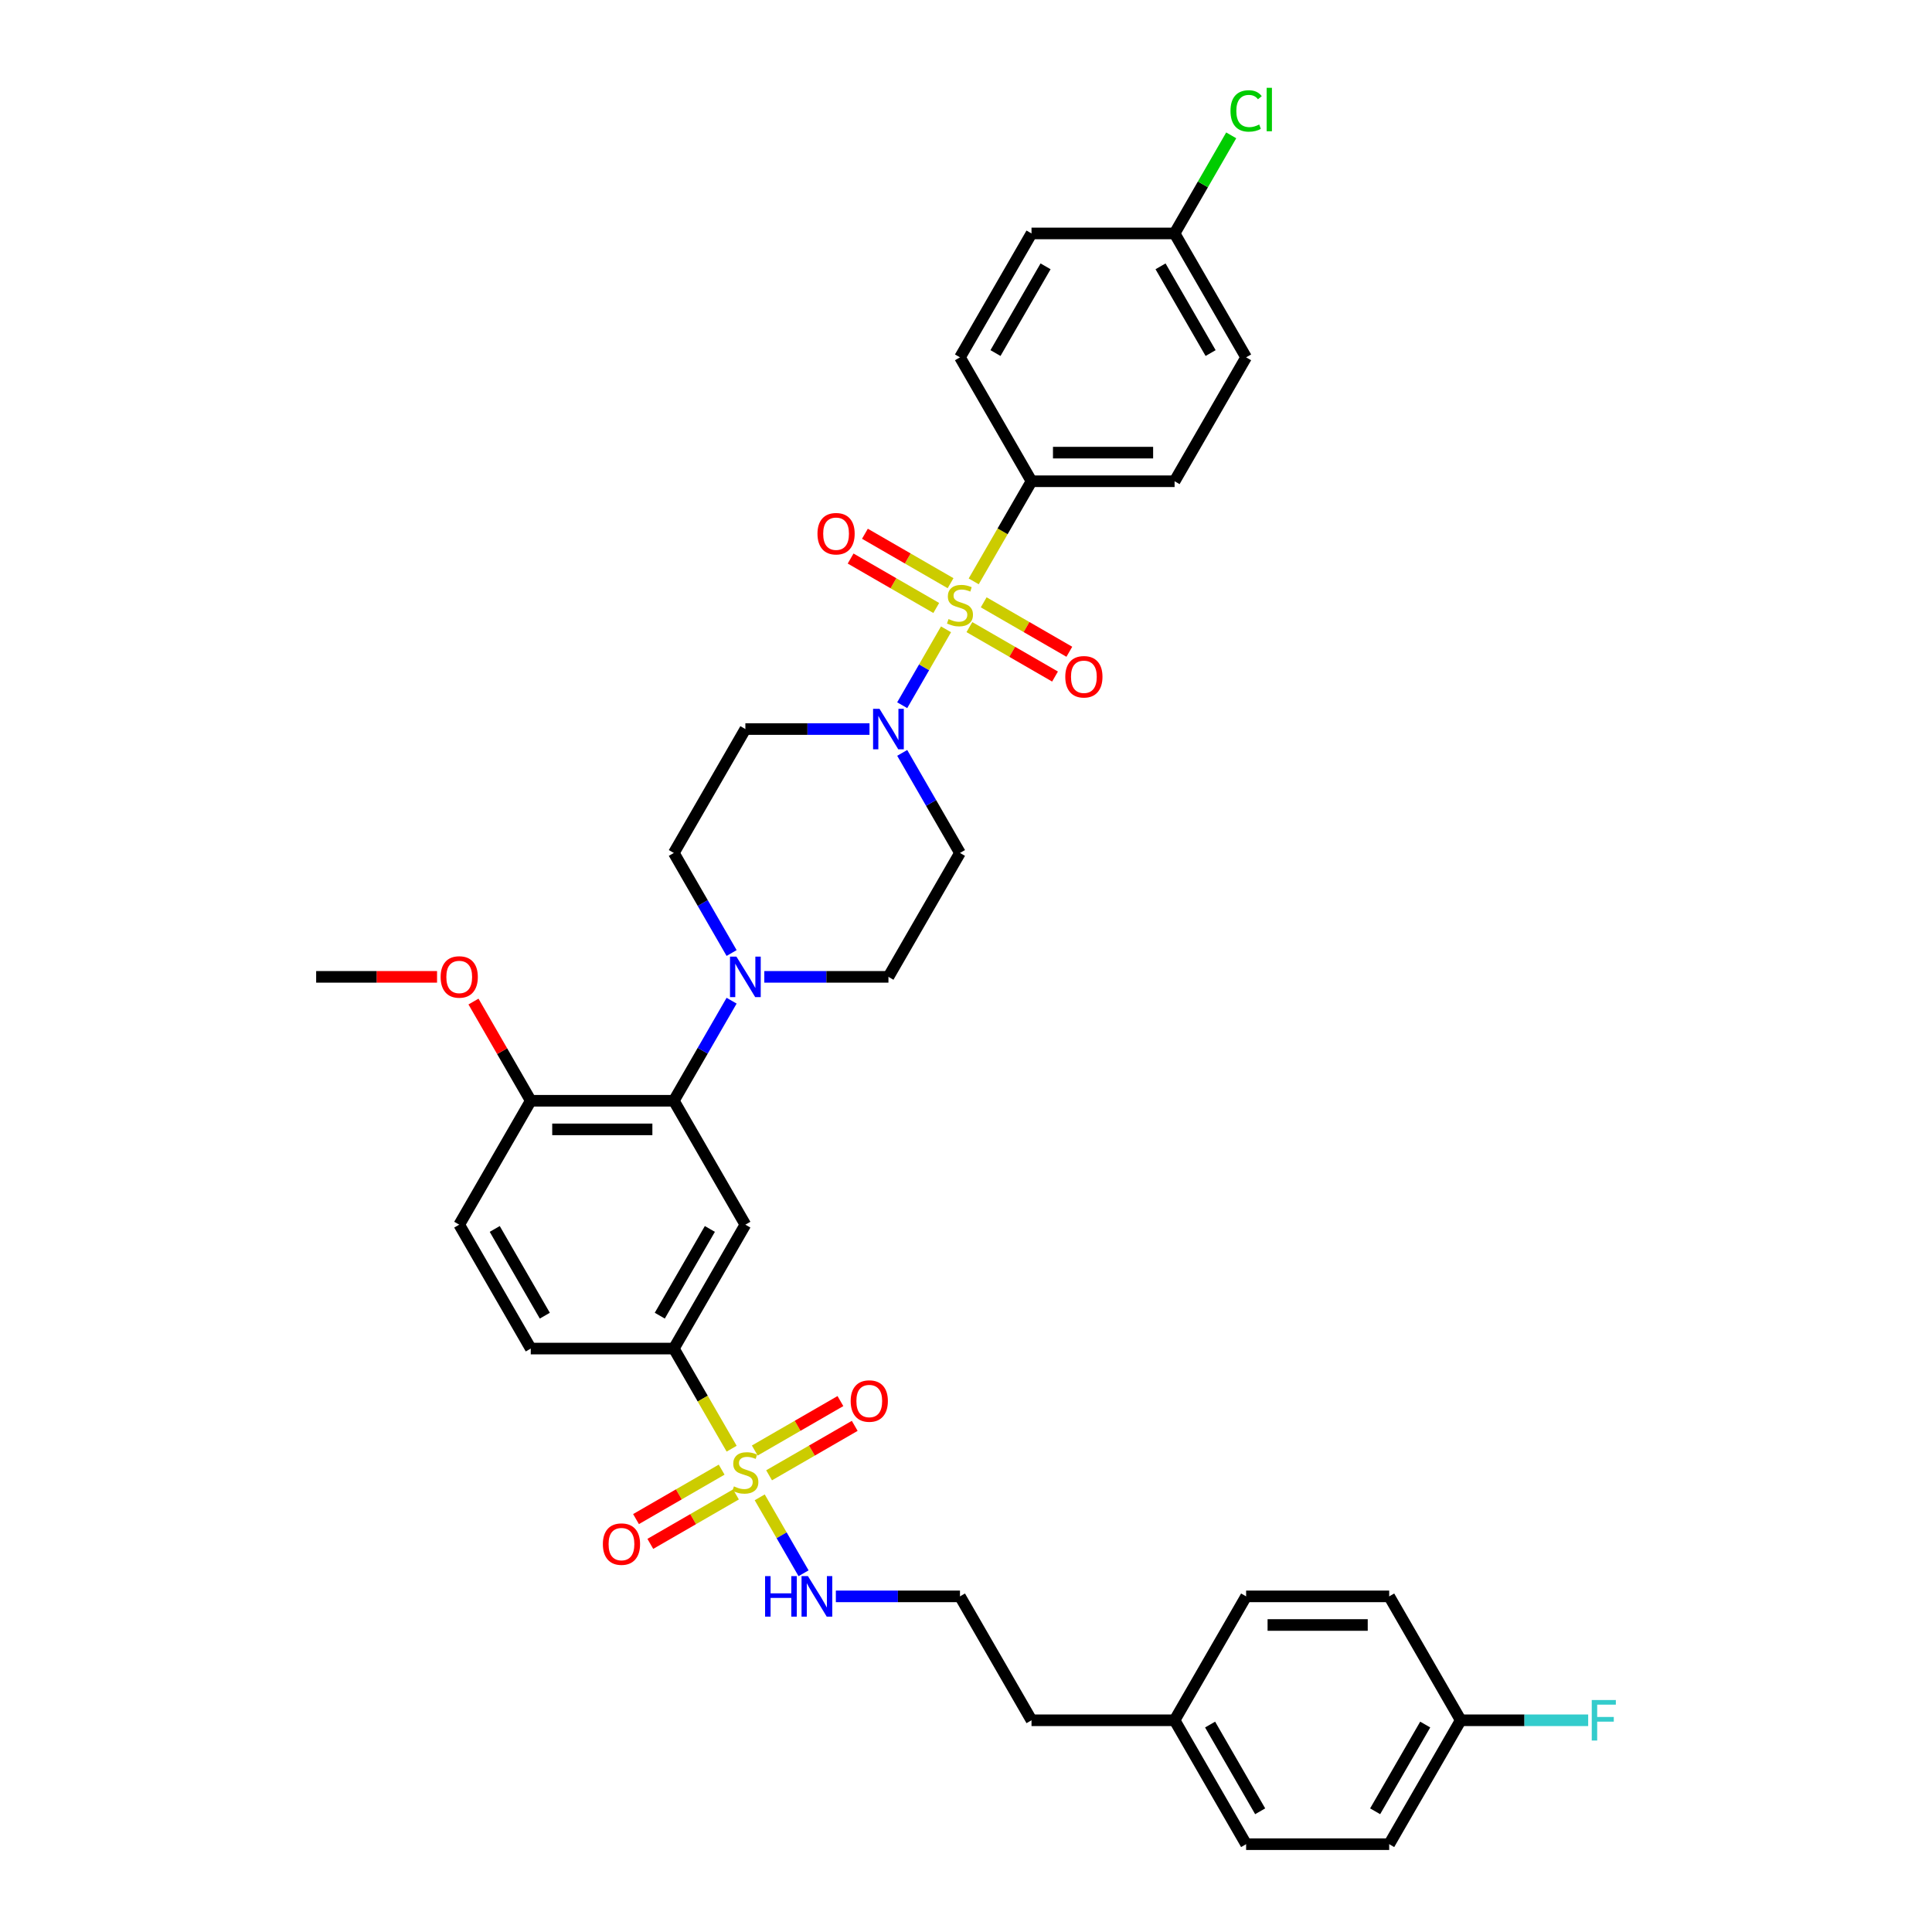<?xml version='1.0' encoding='iso-8859-1'?>
<svg version='1.1' baseProfile='full'
              xmlns='http://www.w3.org/2000/svg'
                      xmlns:rdkit='http://www.rdkit.org/xml'
                      xmlns:xlink='http://www.w3.org/1999/xlink'
                  xml:space='preserve'
width='1000px' height='1000px' viewBox='0 0 1000 1000'>
<!-- END OF HEADER -->
<rect style='opacity:1.0;fill:#FFFFFF;stroke:none' width='1000' height='1000' x='0' y='0'> </rect>
<path class='bond-0' d='M 348.776,698.017 L 385.802,633.885' style='fill:none;fill-rule:evenodd;stroke:#000000;stroke-width:6px;stroke-linecap:butt;stroke-linejoin:miter;stroke-opacity:1' />
<path class='bond-0' d='M 341.503,680.992 L 367.422,636.099' style='fill:none;fill-rule:evenodd;stroke:#000000;stroke-width:6px;stroke-linecap:butt;stroke-linejoin:miter;stroke-opacity:1' />
<path class='bond-1' d='M 348.776,698.017 L 274.722,698.017' style='fill:none;fill-rule:evenodd;stroke:#000000;stroke-width:6px;stroke-linecap:butt;stroke-linejoin:miter;stroke-opacity:1' />
<path class='bond-2' d='M 348.776,698.017 L 363.736,723.929' style='fill:none;fill-rule:evenodd;stroke:#000000;stroke-width:6px;stroke-linecap:butt;stroke-linejoin:miter;stroke-opacity:1' />
<path class='bond-2' d='M 363.736,723.929 L 378.696,749.841' style='fill:none;fill-rule:evenodd;stroke:#CCCC00;stroke-width:6px;stroke-linecap:butt;stroke-linejoin:miter;stroke-opacity:1' />
<path class='bond-3' d='M 385.802,633.885 L 348.776,569.753' style='fill:none;fill-rule:evenodd;stroke:#000000;stroke-width:6px;stroke-linecap:butt;stroke-linejoin:miter;stroke-opacity:1' />
<path class='bond-4' d='M 348.776,569.753 L 274.722,569.753' style='fill:none;fill-rule:evenodd;stroke:#000000;stroke-width:6px;stroke-linecap:butt;stroke-linejoin:miter;stroke-opacity:1' />
<path class='bond-4' d='M 337.668,584.563 L 285.83,584.563' style='fill:none;fill-rule:evenodd;stroke:#000000;stroke-width:6px;stroke-linecap:butt;stroke-linejoin:miter;stroke-opacity:1' />
<path class='bond-5' d='M 348.776,569.753 L 363.727,543.855' style='fill:none;fill-rule:evenodd;stroke:#000000;stroke-width:6px;stroke-linecap:butt;stroke-linejoin:miter;stroke-opacity:1' />
<path class='bond-5' d='M 363.727,543.855 L 378.679,517.958' style='fill:none;fill-rule:evenodd;stroke:#0000FF;stroke-width:6px;stroke-linecap:butt;stroke-linejoin:miter;stroke-opacity:1' />
<path class='bond-6' d='M 274.722,569.753 L 237.695,633.885' style='fill:none;fill-rule:evenodd;stroke:#000000;stroke-width:6px;stroke-linecap:butt;stroke-linejoin:miter;stroke-opacity:1' />
<path class='bond-7' d='M 274.722,569.753 L 259.899,544.078' style='fill:none;fill-rule:evenodd;stroke:#000000;stroke-width:6px;stroke-linecap:butt;stroke-linejoin:miter;stroke-opacity:1' />
<path class='bond-7' d='M 259.899,544.078 L 245.075,518.402' style='fill:none;fill-rule:evenodd;stroke:#FF0000;stroke-width:6px;stroke-linecap:butt;stroke-linejoin:miter;stroke-opacity:1' />
<path class='bond-8' d='M 237.695,633.885 L 274.722,698.017' style='fill:none;fill-rule:evenodd;stroke:#000000;stroke-width:6px;stroke-linecap:butt;stroke-linejoin:miter;stroke-opacity:1' />
<path class='bond-8' d='M 256.076,636.099 L 281.995,680.992' style='fill:none;fill-rule:evenodd;stroke:#000000;stroke-width:6px;stroke-linecap:butt;stroke-linejoin:miter;stroke-opacity:1' />
<path class='bond-9' d='M 373.524,760.687 L 351.361,773.483' style='fill:none;fill-rule:evenodd;stroke:#CCCC00;stroke-width:6px;stroke-linecap:butt;stroke-linejoin:miter;stroke-opacity:1' />
<path class='bond-9' d='M 351.361,773.483 L 329.198,786.279' style='fill:none;fill-rule:evenodd;stroke:#FF0000;stroke-width:6px;stroke-linecap:butt;stroke-linejoin:miter;stroke-opacity:1' />
<path class='bond-9' d='M 380.93,773.513 L 358.767,786.309' style='fill:none;fill-rule:evenodd;stroke:#CCCC00;stroke-width:6px;stroke-linecap:butt;stroke-linejoin:miter;stroke-opacity:1' />
<path class='bond-9' d='M 358.767,786.309 L 336.604,799.105' style='fill:none;fill-rule:evenodd;stroke:#FF0000;stroke-width:6px;stroke-linecap:butt;stroke-linejoin:miter;stroke-opacity:1' />
<path class='bond-10' d='M 393.233,775.02 L 404.577,794.668' style='fill:none;fill-rule:evenodd;stroke:#CCCC00;stroke-width:6px;stroke-linecap:butt;stroke-linejoin:miter;stroke-opacity:1' />
<path class='bond-10' d='M 404.577,794.668 L 415.921,814.315' style='fill:none;fill-rule:evenodd;stroke:#0000FF;stroke-width:6px;stroke-linecap:butt;stroke-linejoin:miter;stroke-opacity:1' />
<path class='bond-11' d='M 398.08,763.611 L 420.243,750.816' style='fill:none;fill-rule:evenodd;stroke:#CCCC00;stroke-width:6px;stroke-linecap:butt;stroke-linejoin:miter;stroke-opacity:1' />
<path class='bond-11' d='M 420.243,750.816 L 442.406,738.02' style='fill:none;fill-rule:evenodd;stroke:#FF0000;stroke-width:6px;stroke-linecap:butt;stroke-linejoin:miter;stroke-opacity:1' />
<path class='bond-11' d='M 390.675,750.785 L 412.838,737.989' style='fill:none;fill-rule:evenodd;stroke:#CCCC00;stroke-width:6px;stroke-linecap:butt;stroke-linejoin:miter;stroke-opacity:1' />
<path class='bond-11' d='M 412.838,737.989 L 435.001,725.193' style='fill:none;fill-rule:evenodd;stroke:#FF0000;stroke-width:6px;stroke-linecap:butt;stroke-linejoin:miter;stroke-opacity:1' />
<path class='bond-12' d='M 432.634,826.281 L 464.758,826.281' style='fill:none;fill-rule:evenodd;stroke:#0000FF;stroke-width:6px;stroke-linecap:butt;stroke-linejoin:miter;stroke-opacity:1' />
<path class='bond-12' d='M 464.758,826.281 L 496.882,826.281' style='fill:none;fill-rule:evenodd;stroke:#000000;stroke-width:6px;stroke-linecap:butt;stroke-linejoin:miter;stroke-opacity:1' />
<path class='bond-13' d='M 226.217,505.621 L 194.93,505.621' style='fill:none;fill-rule:evenodd;stroke:#FF0000;stroke-width:6px;stroke-linecap:butt;stroke-linejoin:miter;stroke-opacity:1' />
<path class='bond-13' d='M 194.93,505.621 L 163.642,505.621' style='fill:none;fill-rule:evenodd;stroke:#000000;stroke-width:6px;stroke-linecap:butt;stroke-linejoin:miter;stroke-opacity:1' />
<path class='bond-14' d='M 395.607,505.621 L 427.731,505.621' style='fill:none;fill-rule:evenodd;stroke:#0000FF;stroke-width:6px;stroke-linecap:butt;stroke-linejoin:miter;stroke-opacity:1' />
<path class='bond-14' d='M 427.731,505.621 L 459.856,505.621' style='fill:none;fill-rule:evenodd;stroke:#000000;stroke-width:6px;stroke-linecap:butt;stroke-linejoin:miter;stroke-opacity:1' />
<path class='bond-15' d='M 378.679,493.283 L 363.727,467.386' style='fill:none;fill-rule:evenodd;stroke:#0000FF;stroke-width:6px;stroke-linecap:butt;stroke-linejoin:miter;stroke-opacity:1' />
<path class='bond-15' d='M 363.727,467.386 L 348.776,441.489' style='fill:none;fill-rule:evenodd;stroke:#000000;stroke-width:6px;stroke-linecap:butt;stroke-linejoin:miter;stroke-opacity:1' />
<path class='bond-16' d='M 459.856,505.621 L 496.882,441.489' style='fill:none;fill-rule:evenodd;stroke:#000000;stroke-width:6px;stroke-linecap:butt;stroke-linejoin:miter;stroke-opacity:1' />
<path class='bond-17' d='M 496.882,441.489 L 481.93,415.591' style='fill:none;fill-rule:evenodd;stroke:#000000;stroke-width:6px;stroke-linecap:butt;stroke-linejoin:miter;stroke-opacity:1' />
<path class='bond-17' d='M 481.93,415.591 L 466.979,389.694' style='fill:none;fill-rule:evenodd;stroke:#0000FF;stroke-width:6px;stroke-linecap:butt;stroke-linejoin:miter;stroke-opacity:1' />
<path class='bond-18' d='M 450.051,377.356 L 417.927,377.356' style='fill:none;fill-rule:evenodd;stroke:#0000FF;stroke-width:6px;stroke-linecap:butt;stroke-linejoin:miter;stroke-opacity:1' />
<path class='bond-18' d='M 417.927,377.356 L 385.802,377.356' style='fill:none;fill-rule:evenodd;stroke:#000000;stroke-width:6px;stroke-linecap:butt;stroke-linejoin:miter;stroke-opacity:1' />
<path class='bond-19' d='M 466.979,365.019 L 478.318,345.379' style='fill:none;fill-rule:evenodd;stroke:#0000FF;stroke-width:6px;stroke-linecap:butt;stroke-linejoin:miter;stroke-opacity:1' />
<path class='bond-19' d='M 478.318,345.379 L 489.657,325.739' style='fill:none;fill-rule:evenodd;stroke:#CCCC00;stroke-width:6px;stroke-linecap:butt;stroke-linejoin:miter;stroke-opacity:1' />
<path class='bond-20' d='M 385.802,377.356 L 348.776,441.489' style='fill:none;fill-rule:evenodd;stroke:#000000;stroke-width:6px;stroke-linecap:butt;stroke-linejoin:miter;stroke-opacity:1' />
<path class='bond-21' d='M 492.01,301.86 L 469.847,289.064' style='fill:none;fill-rule:evenodd;stroke:#CCCC00;stroke-width:6px;stroke-linecap:butt;stroke-linejoin:miter;stroke-opacity:1' />
<path class='bond-21' d='M 469.847,289.064 L 447.684,276.268' style='fill:none;fill-rule:evenodd;stroke:#FF0000;stroke-width:6px;stroke-linecap:butt;stroke-linejoin:miter;stroke-opacity:1' />
<path class='bond-21' d='M 484.604,314.687 L 462.441,301.891' style='fill:none;fill-rule:evenodd;stroke:#CCCC00;stroke-width:6px;stroke-linecap:butt;stroke-linejoin:miter;stroke-opacity:1' />
<path class='bond-21' d='M 462.441,301.891 L 440.278,289.095' style='fill:none;fill-rule:evenodd;stroke:#FF0000;stroke-width:6px;stroke-linecap:butt;stroke-linejoin:miter;stroke-opacity:1' />
<path class='bond-22' d='M 501.755,324.589 L 523.918,337.384' style='fill:none;fill-rule:evenodd;stroke:#CCCC00;stroke-width:6px;stroke-linecap:butt;stroke-linejoin:miter;stroke-opacity:1' />
<path class='bond-22' d='M 523.918,337.384 L 546.081,350.18' style='fill:none;fill-rule:evenodd;stroke:#FF0000;stroke-width:6px;stroke-linecap:butt;stroke-linejoin:miter;stroke-opacity:1' />
<path class='bond-22' d='M 509.16,311.762 L 531.323,324.558' style='fill:none;fill-rule:evenodd;stroke:#CCCC00;stroke-width:6px;stroke-linecap:butt;stroke-linejoin:miter;stroke-opacity:1' />
<path class='bond-22' d='M 531.323,324.558 L 553.486,337.354' style='fill:none;fill-rule:evenodd;stroke:#FF0000;stroke-width:6px;stroke-linecap:butt;stroke-linejoin:miter;stroke-opacity:1' />
<path class='bond-23' d='M 503.988,300.917 L 518.949,275.004' style='fill:none;fill-rule:evenodd;stroke:#CCCC00;stroke-width:6px;stroke-linecap:butt;stroke-linejoin:miter;stroke-opacity:1' />
<path class='bond-23' d='M 518.949,275.004 L 533.909,249.092' style='fill:none;fill-rule:evenodd;stroke:#000000;stroke-width:6px;stroke-linecap:butt;stroke-linejoin:miter;stroke-opacity:1' />
<path class='bond-24' d='M 533.909,249.092 L 607.962,249.092' style='fill:none;fill-rule:evenodd;stroke:#000000;stroke-width:6px;stroke-linecap:butt;stroke-linejoin:miter;stroke-opacity:1' />
<path class='bond-24' d='M 545.017,234.282 L 596.854,234.282' style='fill:none;fill-rule:evenodd;stroke:#000000;stroke-width:6px;stroke-linecap:butt;stroke-linejoin:miter;stroke-opacity:1' />
<path class='bond-25' d='M 533.909,249.092 L 496.882,184.96' style='fill:none;fill-rule:evenodd;stroke:#000000;stroke-width:6px;stroke-linecap:butt;stroke-linejoin:miter;stroke-opacity:1' />
<path class='bond-26' d='M 607.962,249.092 L 644.989,184.96' style='fill:none;fill-rule:evenodd;stroke:#000000;stroke-width:6px;stroke-linecap:butt;stroke-linejoin:miter;stroke-opacity:1' />
<path class='bond-27' d='M 496.882,184.96 L 533.909,120.828' style='fill:none;fill-rule:evenodd;stroke:#000000;stroke-width:6px;stroke-linecap:butt;stroke-linejoin:miter;stroke-opacity:1' />
<path class='bond-27' d='M 515.263,182.746 L 541.181,137.853' style='fill:none;fill-rule:evenodd;stroke:#000000;stroke-width:6px;stroke-linecap:butt;stroke-linejoin:miter;stroke-opacity:1' />
<path class='bond-28' d='M 496.882,826.281 L 533.909,890.413' style='fill:none;fill-rule:evenodd;stroke:#000000;stroke-width:6px;stroke-linecap:butt;stroke-linejoin:miter;stroke-opacity:1' />
<path class='bond-29' d='M 533.909,890.413 L 607.962,890.413' style='fill:none;fill-rule:evenodd;stroke:#000000;stroke-width:6px;stroke-linecap:butt;stroke-linejoin:miter;stroke-opacity:1' />
<path class='bond-30' d='M 607.962,890.413 L 644.989,954.545' style='fill:none;fill-rule:evenodd;stroke:#000000;stroke-width:6px;stroke-linecap:butt;stroke-linejoin:miter;stroke-opacity:1' />
<path class='bond-30' d='M 626.343,892.628 L 652.262,937.52' style='fill:none;fill-rule:evenodd;stroke:#000000;stroke-width:6px;stroke-linecap:butt;stroke-linejoin:miter;stroke-opacity:1' />
<path class='bond-31' d='M 607.962,890.413 L 644.989,826.281' style='fill:none;fill-rule:evenodd;stroke:#000000;stroke-width:6px;stroke-linecap:butt;stroke-linejoin:miter;stroke-opacity:1' />
<path class='bond-32' d='M 644.989,954.545 L 719.043,954.545' style='fill:none;fill-rule:evenodd;stroke:#000000;stroke-width:6px;stroke-linecap:butt;stroke-linejoin:miter;stroke-opacity:1' />
<path class='bond-33' d='M 719.043,954.545 L 756.069,890.413' style='fill:none;fill-rule:evenodd;stroke:#000000;stroke-width:6px;stroke-linecap:butt;stroke-linejoin:miter;stroke-opacity:1' />
<path class='bond-33' d='M 711.77,937.52 L 737.689,892.628' style='fill:none;fill-rule:evenodd;stroke:#000000;stroke-width:6px;stroke-linecap:butt;stroke-linejoin:miter;stroke-opacity:1' />
<path class='bond-34' d='M 756.069,890.413 L 719.043,826.281' style='fill:none;fill-rule:evenodd;stroke:#000000;stroke-width:6px;stroke-linecap:butt;stroke-linejoin:miter;stroke-opacity:1' />
<path class='bond-35' d='M 756.069,890.413 L 789.053,890.413' style='fill:none;fill-rule:evenodd;stroke:#000000;stroke-width:6px;stroke-linecap:butt;stroke-linejoin:miter;stroke-opacity:1' />
<path class='bond-35' d='M 789.053,890.413 L 822.036,890.413' style='fill:none;fill-rule:evenodd;stroke:#33CCCC;stroke-width:6px;stroke-linecap:butt;stroke-linejoin:miter;stroke-opacity:1' />
<path class='bond-36' d='M 719.043,826.281 L 644.989,826.281' style='fill:none;fill-rule:evenodd;stroke:#000000;stroke-width:6px;stroke-linecap:butt;stroke-linejoin:miter;stroke-opacity:1' />
<path class='bond-36' d='M 707.935,841.092 L 656.097,841.092' style='fill:none;fill-rule:evenodd;stroke:#000000;stroke-width:6px;stroke-linecap:butt;stroke-linejoin:miter;stroke-opacity:1' />
<path class='bond-37' d='M 644.989,184.96 L 607.962,120.828' style='fill:none;fill-rule:evenodd;stroke:#000000;stroke-width:6px;stroke-linecap:butt;stroke-linejoin:miter;stroke-opacity:1' />
<path class='bond-37' d='M 626.609,182.746 L 600.69,137.853' style='fill:none;fill-rule:evenodd;stroke:#000000;stroke-width:6px;stroke-linecap:butt;stroke-linejoin:miter;stroke-opacity:1' />
<path class='bond-38' d='M 533.909,120.828 L 607.962,120.828' style='fill:none;fill-rule:evenodd;stroke:#000000;stroke-width:6px;stroke-linecap:butt;stroke-linejoin:miter;stroke-opacity:1' />
<path class='bond-39' d='M 607.962,120.828 L 622.619,95.442' style='fill:none;fill-rule:evenodd;stroke:#000000;stroke-width:6px;stroke-linecap:butt;stroke-linejoin:miter;stroke-opacity:1' />
<path class='bond-39' d='M 622.619,95.442 L 637.276,70.055' style='fill:none;fill-rule:evenodd;stroke:#00CC00;stroke-width:6px;stroke-linecap:butt;stroke-linejoin:miter;stroke-opacity:1' />
<path  class='atom-6' d='M 379.878 769.347
Q 380.115 769.436, 381.092 769.851
Q 382.07 770.265, 383.136 770.532
Q 384.232 770.769, 385.299 770.769
Q 387.283 770.769, 388.439 769.821
Q 389.594 768.844, 389.594 767.155
Q 389.594 766, 389.001 765.289
Q 388.439 764.578, 387.55 764.193
Q 386.661 763.808, 385.18 763.364
Q 383.314 762.801, 382.188 762.268
Q 381.092 761.734, 380.293 760.609
Q 379.523 759.483, 379.523 757.587
Q 379.523 754.951, 381.3 753.322
Q 383.107 751.693, 386.661 751.693
Q 389.09 751.693, 391.845 752.848
L 391.164 755.129
Q 388.646 754.092, 386.75 754.092
Q 384.706 754.092, 383.581 754.951
Q 382.455 755.781, 382.485 757.232
Q 382.485 758.358, 383.047 759.039
Q 383.64 759.72, 384.469 760.105
Q 385.328 760.49, 386.75 760.935
Q 388.646 761.527, 389.772 762.119
Q 390.897 762.712, 391.697 763.926
Q 392.526 765.111, 392.526 767.155
Q 392.526 770.058, 390.571 771.628
Q 388.646 773.168, 385.417 773.168
Q 383.551 773.168, 382.129 772.754
Q 380.737 772.368, 379.078 771.687
L 379.878 769.347
' fill='#CCCC00'/>
<path  class='atom-7' d='M 312.043 799.235
Q 312.043 794.199, 314.531 791.385
Q 317.02 788.571, 321.67 788.571
Q 326.321 788.571, 328.809 791.385
Q 331.297 794.199, 331.297 799.235
Q 331.297 804.33, 328.779 807.233
Q 326.261 810.106, 321.67 810.106
Q 317.049 810.106, 314.531 807.233
Q 312.043 804.36, 312.043 799.235
M 321.67 807.736
Q 324.869 807.736, 326.587 805.604
Q 328.335 803.441, 328.335 799.235
Q 328.335 795.118, 326.587 793.044
Q 324.869 790.941, 321.67 790.941
Q 318.471 790.941, 316.723 793.015
Q 315.005 795.088, 315.005 799.235
Q 315.005 803.471, 316.723 805.604
Q 318.471 807.736, 321.67 807.736
' fill='#FF0000'/>
<path  class='atom-8' d='M 396.007 815.795
L 398.85 815.795
L 398.85 824.711
L 409.573 824.711
L 409.573 815.795
L 412.417 815.795
L 412.417 836.767
L 409.573 836.767
L 409.573 827.081
L 398.85 827.081
L 398.85 836.767
L 396.007 836.767
L 396.007 815.795
' fill='#0000FF'/>
<path  class='atom-8' d='M 418.193 815.795
L 425.065 826.903
Q 425.747 827.999, 426.843 829.984
Q 427.939 831.969, 427.998 832.087
L 427.998 815.795
L 430.782 815.795
L 430.782 836.767
L 427.909 836.767
L 420.533 824.622
Q 419.674 823.201, 418.756 821.571
Q 417.867 819.942, 417.601 819.439
L 417.601 836.767
L 414.876 836.767
L 414.876 815.795
L 418.193 815.795
' fill='#0000FF'/>
<path  class='atom-9' d='M 440.307 725.182
Q 440.307 720.146, 442.796 717.332
Q 445.284 714.518, 449.934 714.518
Q 454.585 714.518, 457.073 717.332
Q 459.561 720.146, 459.561 725.182
Q 459.561 730.277, 457.044 733.179
Q 454.526 736.053, 449.934 736.053
Q 445.313 736.053, 442.796 733.179
Q 440.307 730.306, 440.307 725.182
M 449.934 733.683
Q 453.133 733.683, 454.852 731.55
Q 456.599 729.388, 456.599 725.182
Q 456.599 721.064, 454.852 718.991
Q 453.133 716.888, 449.934 716.888
Q 446.735 716.888, 444.988 718.961
Q 443.27 721.035, 443.27 725.182
Q 443.27 729.418, 444.988 731.55
Q 446.735 733.683, 449.934 733.683
' fill='#FF0000'/>
<path  class='atom-10' d='M 228.069 505.68
Q 228.069 500.644, 230.557 497.83
Q 233.045 495.016, 237.695 495.016
Q 242.346 495.016, 244.834 497.83
Q 247.322 500.644, 247.322 505.68
Q 247.322 510.775, 244.805 513.678
Q 242.287 516.551, 237.695 516.551
Q 233.075 516.551, 230.557 513.678
Q 228.069 510.804, 228.069 505.68
M 237.695 514.181
Q 240.895 514.181, 242.613 512.048
Q 244.36 509.886, 244.36 505.68
Q 244.36 501.563, 242.613 499.489
Q 240.895 497.386, 237.695 497.386
Q 234.496 497.386, 232.749 499.459
Q 231.031 501.533, 231.031 505.68
Q 231.031 509.916, 232.749 512.048
Q 234.496 514.181, 237.695 514.181
' fill='#FF0000'/>
<path  class='atom-12' d='M 381.167 495.135
L 388.039 506.243
Q 388.72 507.339, 389.816 509.323
Q 390.912 511.308, 390.971 511.426
L 390.971 495.135
L 393.756 495.135
L 393.756 516.107
L 390.882 516.107
L 383.507 503.962
Q 382.648 502.54, 381.729 500.911
Q 380.841 499.282, 380.574 498.778
L 380.574 516.107
L 377.849 516.107
L 377.849 495.135
L 381.167 495.135
' fill='#0000FF'/>
<path  class='atom-15' d='M 455.22 366.87
L 462.092 377.978
Q 462.773 379.074, 463.869 381.059
Q 464.965 383.044, 465.025 383.162
L 465.025 366.87
L 467.809 366.87
L 467.809 387.842
L 464.936 387.842
L 457.56 375.698
Q 456.701 374.276, 455.783 372.647
Q 454.894 371.017, 454.627 370.514
L 454.627 387.842
L 451.902 387.842
L 451.902 366.87
L 455.22 366.87
' fill='#0000FF'/>
<path  class='atom-18' d='M 490.958 320.422
Q 491.195 320.511, 492.173 320.926
Q 493.15 321.341, 494.216 321.607
Q 495.312 321.844, 496.379 321.844
Q 498.363 321.844, 499.519 320.896
Q 500.674 319.919, 500.674 318.23
Q 500.674 317.075, 500.081 316.364
Q 499.519 315.653, 498.63 315.268
Q 497.741 314.883, 496.26 314.439
Q 494.394 313.876, 493.269 313.343
Q 492.173 312.81, 491.373 311.684
Q 490.603 310.558, 490.603 308.663
Q 490.603 306.026, 492.38 304.397
Q 494.187 302.768, 497.741 302.768
Q 500.17 302.768, 502.925 303.923
L 502.244 306.204
Q 499.726 305.167, 497.83 305.167
Q 495.786 305.167, 494.661 306.026
Q 493.535 306.856, 493.565 308.307
Q 493.565 309.433, 494.128 310.114
Q 494.72 310.795, 495.549 311.18
Q 496.408 311.566, 497.83 312.01
Q 499.726 312.602, 500.852 313.195
Q 501.977 313.787, 502.777 315.002
Q 503.606 316.186, 503.606 318.23
Q 503.606 321.133, 501.651 322.703
Q 499.726 324.243, 496.497 324.243
Q 494.631 324.243, 493.209 323.829
Q 491.817 323.444, 490.158 322.762
L 490.958 320.422
' fill='#CCCC00'/>
<path  class='atom-19' d='M 423.123 276.257
Q 423.123 271.221, 425.611 268.407
Q 428.1 265.593, 432.75 265.593
Q 437.401 265.593, 439.889 268.407
Q 442.377 271.221, 442.377 276.257
Q 442.377 281.352, 439.859 284.255
Q 437.342 287.128, 432.75 287.128
Q 428.129 287.128, 425.611 284.255
Q 423.123 281.381, 423.123 276.257
M 432.75 284.758
Q 435.949 284.758, 437.667 282.625
Q 439.415 280.463, 439.415 276.257
Q 439.415 272.139, 437.667 270.066
Q 435.949 267.963, 432.75 267.963
Q 429.551 267.963, 427.803 270.036
Q 426.085 272.11, 426.085 276.257
Q 426.085 280.493, 427.803 282.625
Q 429.551 284.758, 432.75 284.758
' fill='#FF0000'/>
<path  class='atom-20' d='M 551.388 350.31
Q 551.388 345.275, 553.876 342.461
Q 556.364 339.647, 561.014 339.647
Q 565.665 339.647, 568.153 342.461
Q 570.641 345.275, 570.641 350.31
Q 570.641 355.405, 568.124 358.308
Q 565.606 361.181, 561.014 361.181
Q 556.394 361.181, 553.876 358.308
Q 551.388 355.435, 551.388 350.31
M 561.014 358.812
Q 564.214 358.812, 565.932 356.679
Q 567.679 354.516, 567.679 350.31
Q 567.679 346.193, 565.932 344.119
Q 564.214 342.016, 561.014 342.016
Q 557.815 342.016, 556.068 344.09
Q 554.35 346.163, 554.35 350.31
Q 554.35 354.546, 556.068 356.679
Q 557.815 358.812, 561.014 358.812
' fill='#FF0000'/>
<path  class='atom-32' d='M 823.887 879.927
L 836.358 879.927
L 836.358 882.327
L 826.701 882.327
L 826.701 888.695
L 835.292 888.695
L 835.292 891.124
L 826.701 891.124
L 826.701 900.899
L 823.887 900.899
L 823.887 879.927
' fill='#33CCCC'/>
<path  class='atom-36' d='M 636.902 57.422
Q 636.902 52.208, 639.331 49.483
Q 641.79 46.728, 646.441 46.728
Q 650.765 46.728, 653.076 49.779
L 651.121 51.379
Q 649.432 49.157, 646.441 49.157
Q 643.271 49.157, 641.583 51.29
Q 639.924 53.393, 639.924 57.422
Q 639.924 61.569, 641.642 63.701
Q 643.39 65.834, 646.766 65.834
Q 649.077 65.834, 651.772 64.442
L 652.602 66.663
Q 651.506 67.374, 649.847 67.789
Q 648.188 68.204, 646.352 68.204
Q 641.79 68.204, 639.331 65.419
Q 636.902 62.635, 636.902 57.422
' fill='#00CC00'/>
<path  class='atom-36' d='M 655.623 45.455
L 658.348 45.455
L 658.348 67.937
L 655.623 67.937
L 655.623 45.455
' fill='#00CC00'/>
</svg>
